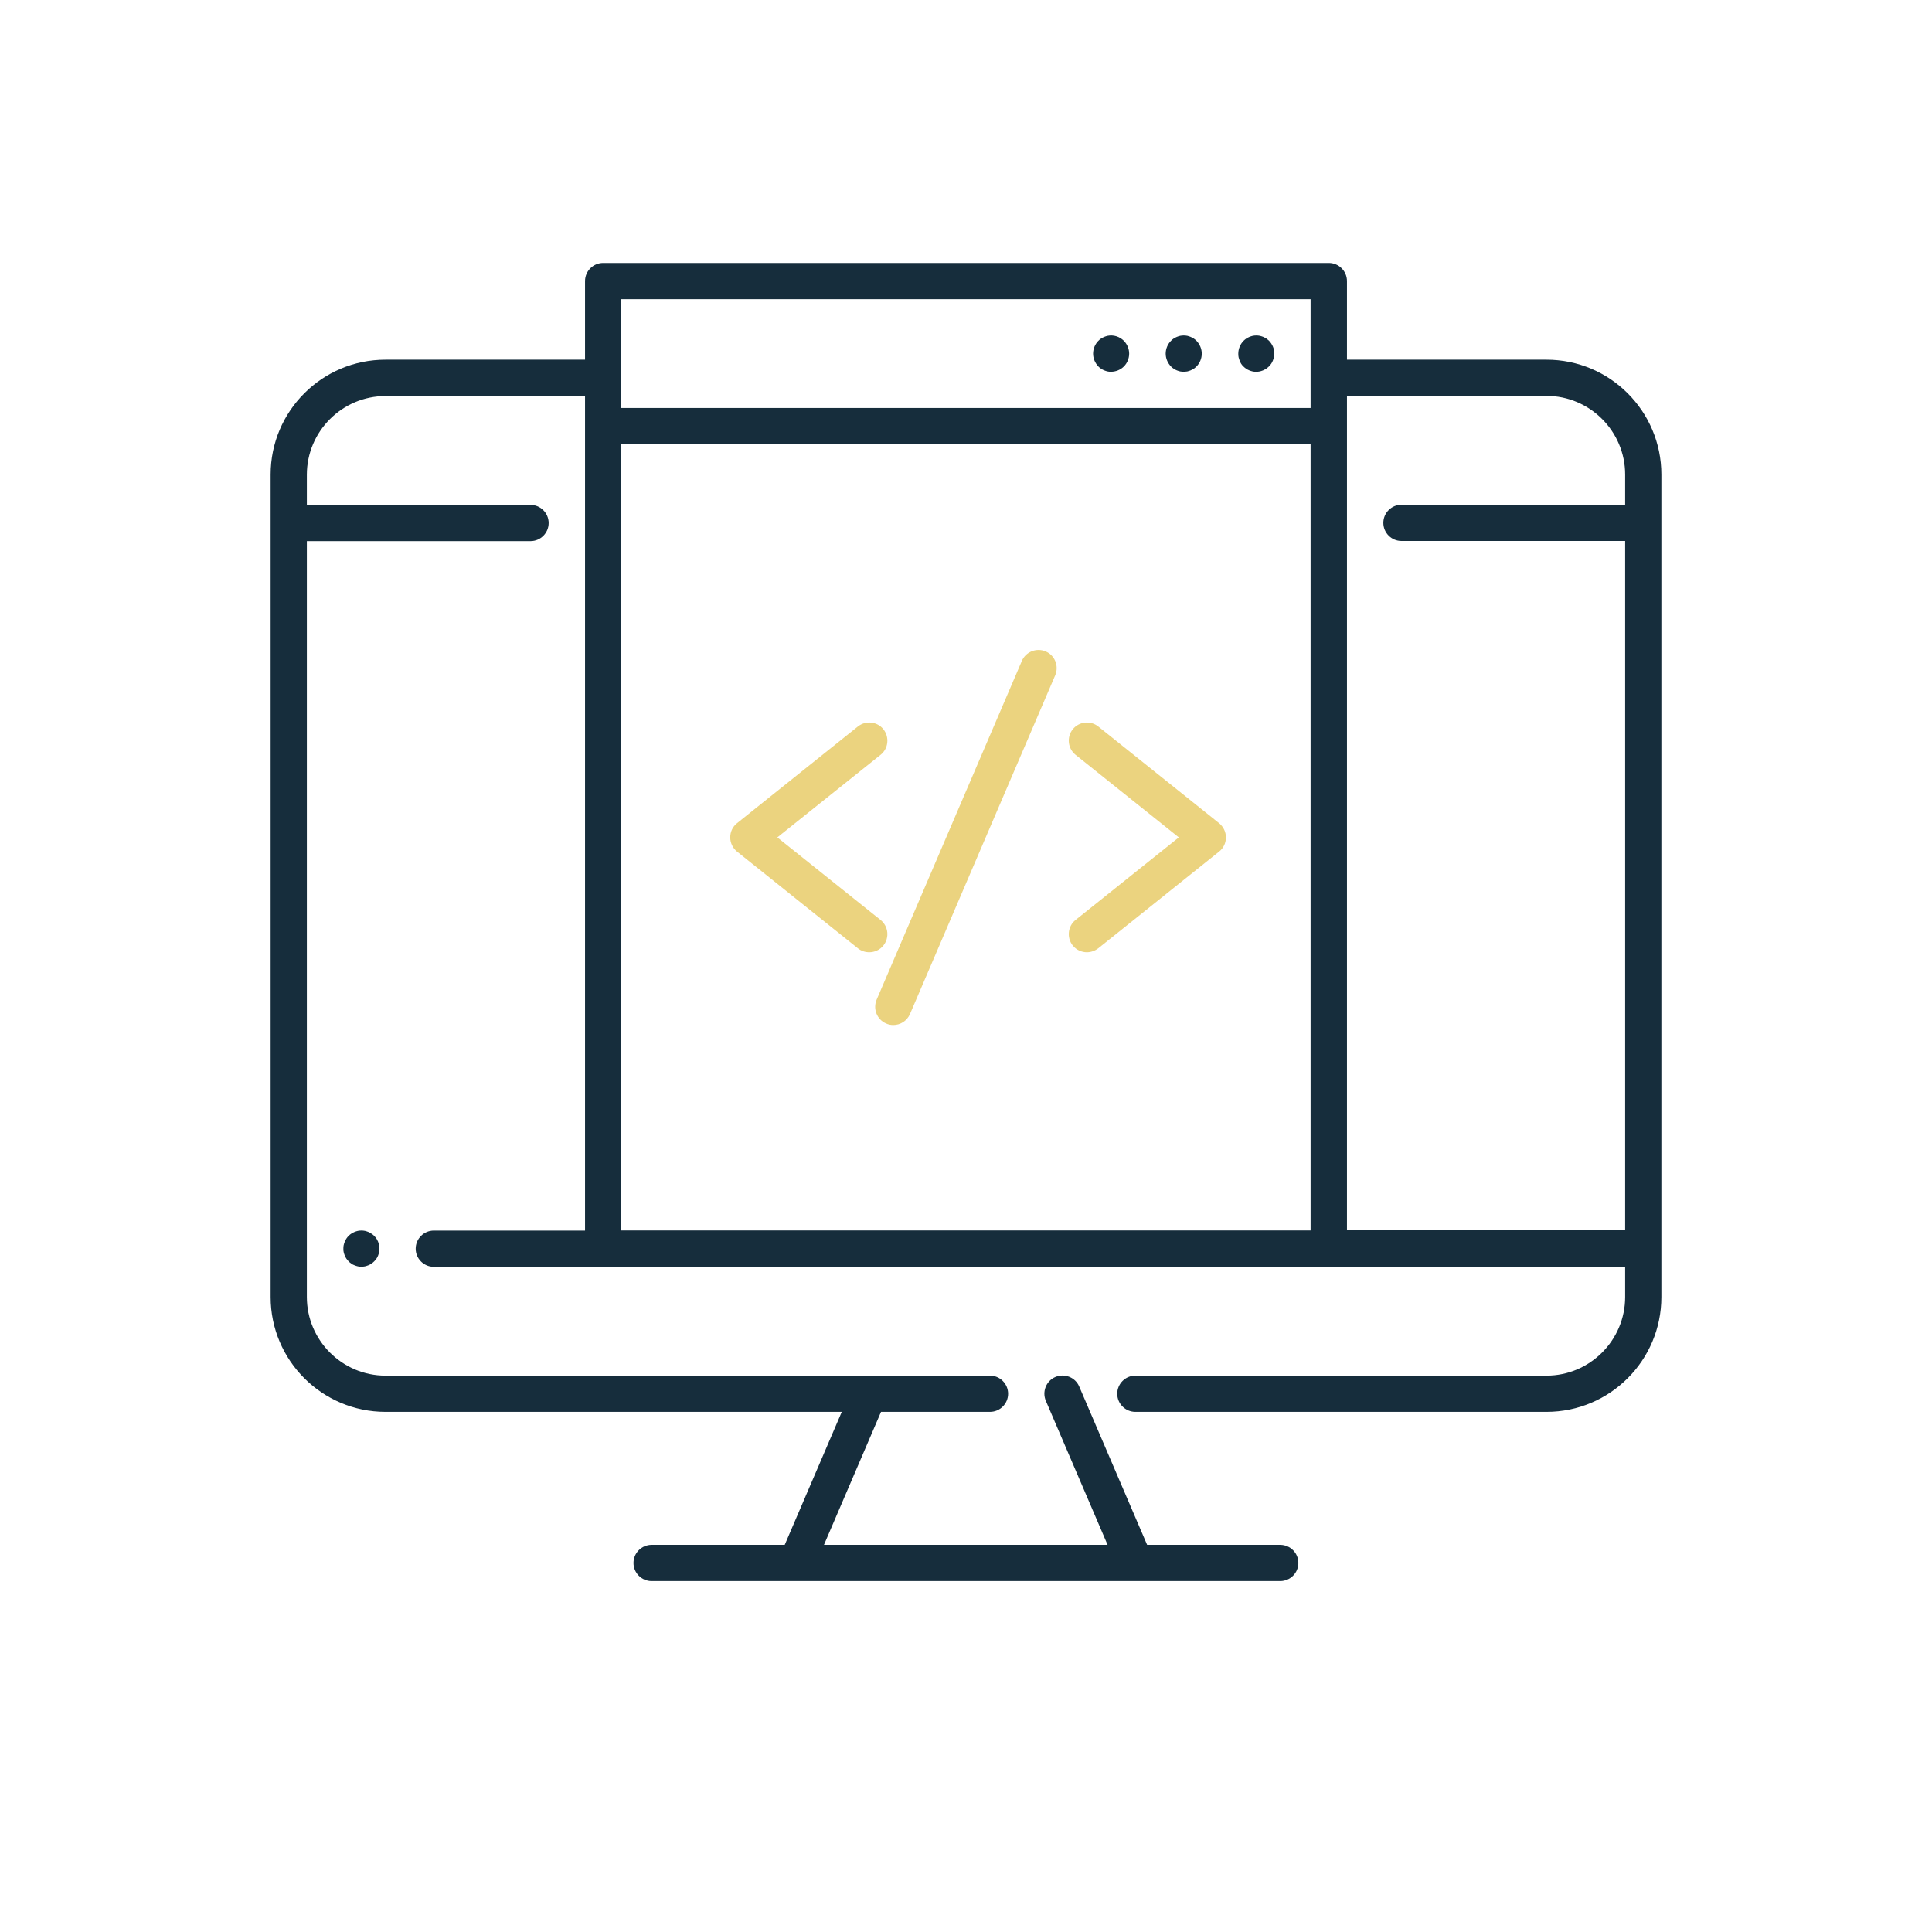 <?xml version="1.0" encoding="UTF-8"?>
<svg id="Ebene_1" xmlns="http://www.w3.org/2000/svg" viewBox="0 0 128 128">
  <defs>
    <style>
      .cls-1 {
        fill: #162d3c;
      }

      .cls-2 {
        fill: #ebd37f;
      }
    </style>
  </defs>
  <path class="cls-1" d="M102.46,23.83h-13.22v-5.21c0-.66-.54-1.2-1.2-1.2h-48.08c-.66,0-1.2.54-1.2,1.2v5.21h-13.22c-4.2,0-7.61,3.41-7.61,7.61v54.49c0,4.2,3.41,7.61,7.61,7.61h30.23l-3.78,8.81h-8.82c-.66,0-1.2.54-1.2,1.2s.54,1.2,1.2,1.2h9.61s0,0,0,0c0,0,0,0,0,0h22.43s0,0,0,0c0,0,0,0,0,0h9.61c.66,0,1.2-.54,1.2-1.2s-.54-1.2-1.2-1.2h-8.82l-4.5-10.49c-.26-.61-.97-.89-1.58-.63-.61.26-.89.97-.63,1.58l4.09,9.54h-18.79l3.78-8.81h7.22c.66,0,1.2-.54,1.2-1.2s-.54-1.2-1.2-1.2h-8s-.01,0-.02,0H25.54c-2.87,0-5.21-2.34-5.21-5.21v-50.08h14.82c.66,0,1.2-.54,1.2-1.2s-.54-1.2-1.2-1.2h-14.82v-2c0-2.87,2.34-5.21,5.21-5.21h13.22v55.29h-10.02c-.66,0-1.2.54-1.2,1.2s.54,1.2,1.2,1.2h78.93v2c0,2.87-2.34,5.21-5.21,5.21h-27.24c-.66,0-1.2.54-1.2,1.2s.54,1.2,1.2,1.2h27.24c4.2,0,7.61-3.41,7.61-7.61V31.44c0-4.2-3.41-7.61-7.61-7.61ZM41.16,19.82h45.67v7.21h-45.67v-7.21ZM41.16,81.52V29.44h45.67v52.08h-45.67ZM89.24,81.52V26.23h13.22c2.87,0,5.21,2.34,5.21,5.21v2h-14.82c-.66,0-1.2.54-1.2,1.2s.54,1.2,1.2,1.2h14.82v45.67h-18.43Z"/>
  <path class="cls-1" d="M24.94,82.06c-.04-.06-.1-.13-.15-.18-.06-.06-.12-.11-.19-.15-.06-.04-.13-.08-.2-.11-.07-.03-.15-.05-.22-.07-.15-.03-.32-.03-.47,0-.08.02-.15.04-.22.07-.08.03-.14.07-.21.11-.06.04-.13.09-.18.15-.06.05-.11.12-.15.18s-.08.13-.11.21c-.03.07-.05.14-.07.22-.02.08-.02.15-.02.24s0,.16.02.23c.02.08.04.15.07.22.03.07.06.14.11.21s.1.13.15.18c.05.06.12.11.18.15.06.05.13.08.21.11.07.03.14.05.22.07.07.02.15.02.23.02s.15,0,.24-.02c.07-.02.15-.04.22-.07.07-.03.14-.06.2-.11.07-.04.13-.09.19-.15.05-.05.11-.12.15-.18s.08-.13.11-.21c.03-.07.05-.14.06-.22.02-.07.03-.15.03-.23s-.01-.16-.03-.24c-.01-.08-.04-.15-.06-.22-.03-.07-.07-.14-.11-.21Z"/>
  <path class="cls-1" d="M72.95,24.43c.06.04.13.08.21.11.07.03.14.05.22.07.07.02.15.02.23.02.32,0,.63-.13.85-.35s.35-.53.35-.85-.13-.62-.35-.85c-.28-.28-.69-.41-1.08-.33-.08.02-.15.04-.22.07-.08.03-.14.07-.21.11-.07.04-.13.1-.18.15-.22.22-.35.53-.35.85s.13.62.35.85c.05.05.11.11.18.15Z"/>
  <path class="cls-1" d="M77.76,24.43c.06.04.13.08.21.11.07.03.14.05.22.07.07.01.15.02.23.02.08,0,.15-.01.24-.02.07-.02.15-.04.22-.07.07-.03.14-.07.21-.11.06-.04.13-.1.18-.15.22-.22.35-.53.35-.85s-.13-.62-.35-.85c-.05-.05-.12-.11-.18-.15-.07-.04-.14-.08-.21-.11-.07-.03-.15-.05-.22-.07-.15-.03-.32-.03-.47,0-.08.02-.15.04-.22.07-.08.03-.14.07-.21.11-.07.04-.13.1-.18.15-.22.22-.35.53-.35.85s.13.62.35.85c.05.05.11.11.18.15Z"/>
  <path class="cls-1" d="M82.12,23.89c.03.07.07.14.11.21.04.06.09.13.15.18.05.05.12.11.18.15.06.04.13.08.21.11.07.03.14.05.22.07.07.02.15.02.23.02.08,0,.15,0,.24-.02.07-.02.15-.04.22-.07.07-.03.14-.07.21-.11.06-.04.12-.1.18-.15.05-.05.11-.12.15-.18s.08-.13.11-.21c.03-.07.05-.15.07-.22.02-.08.03-.15.03-.24,0-.32-.13-.62-.35-.85-.06-.05-.12-.11-.18-.15-.07-.04-.14-.08-.21-.11-.07-.03-.15-.05-.22-.07-.15-.03-.32-.03-.47,0-.08.02-.15.04-.22.07-.08.03-.14.07-.21.11-.06.04-.13.1-.18.15-.22.22-.35.53-.35.85,0,.08,0,.15.02.24.02.07.04.15.07.22Z"/>
  <path class="cls-2" d="M69.28,43.16c-.61-.26-1.32.02-1.58.63l-9.62,22.44c-.26.61.02,1.32.63,1.58.15.07.32.1.47.1.47,0,.91-.27,1.11-.73l9.62-22.44c.26-.61-.02-1.32-.63-1.58Z"/>
  <path class="cls-2" d="M58.34,60.95l-6.84-5.47,6.84-5.47c.52-.41.6-1.17.19-1.69s-1.17-.6-1.69-.19l-8.01,6.41c-.29.23-.45.57-.45.94s.17.71.45.94l8.01,6.41c.22.18.49.26.75.26.35,0,.7-.15.94-.45.41-.52.33-1.27-.19-1.69Z"/>
  <path class="cls-2" d="M72.76,48.13c-.52-.41-1.27-.33-1.69.19-.41.52-.33,1.27.19,1.69l6.84,5.47-6.84,5.47c-.52.41-.6,1.17-.19,1.69.24.3.59.45.94.45.26,0,.53-.09.75-.26l8.01-6.41c.29-.23.45-.57.45-.94s-.17-.71-.45-.94l-8.01-6.41Z"/>
</svg>